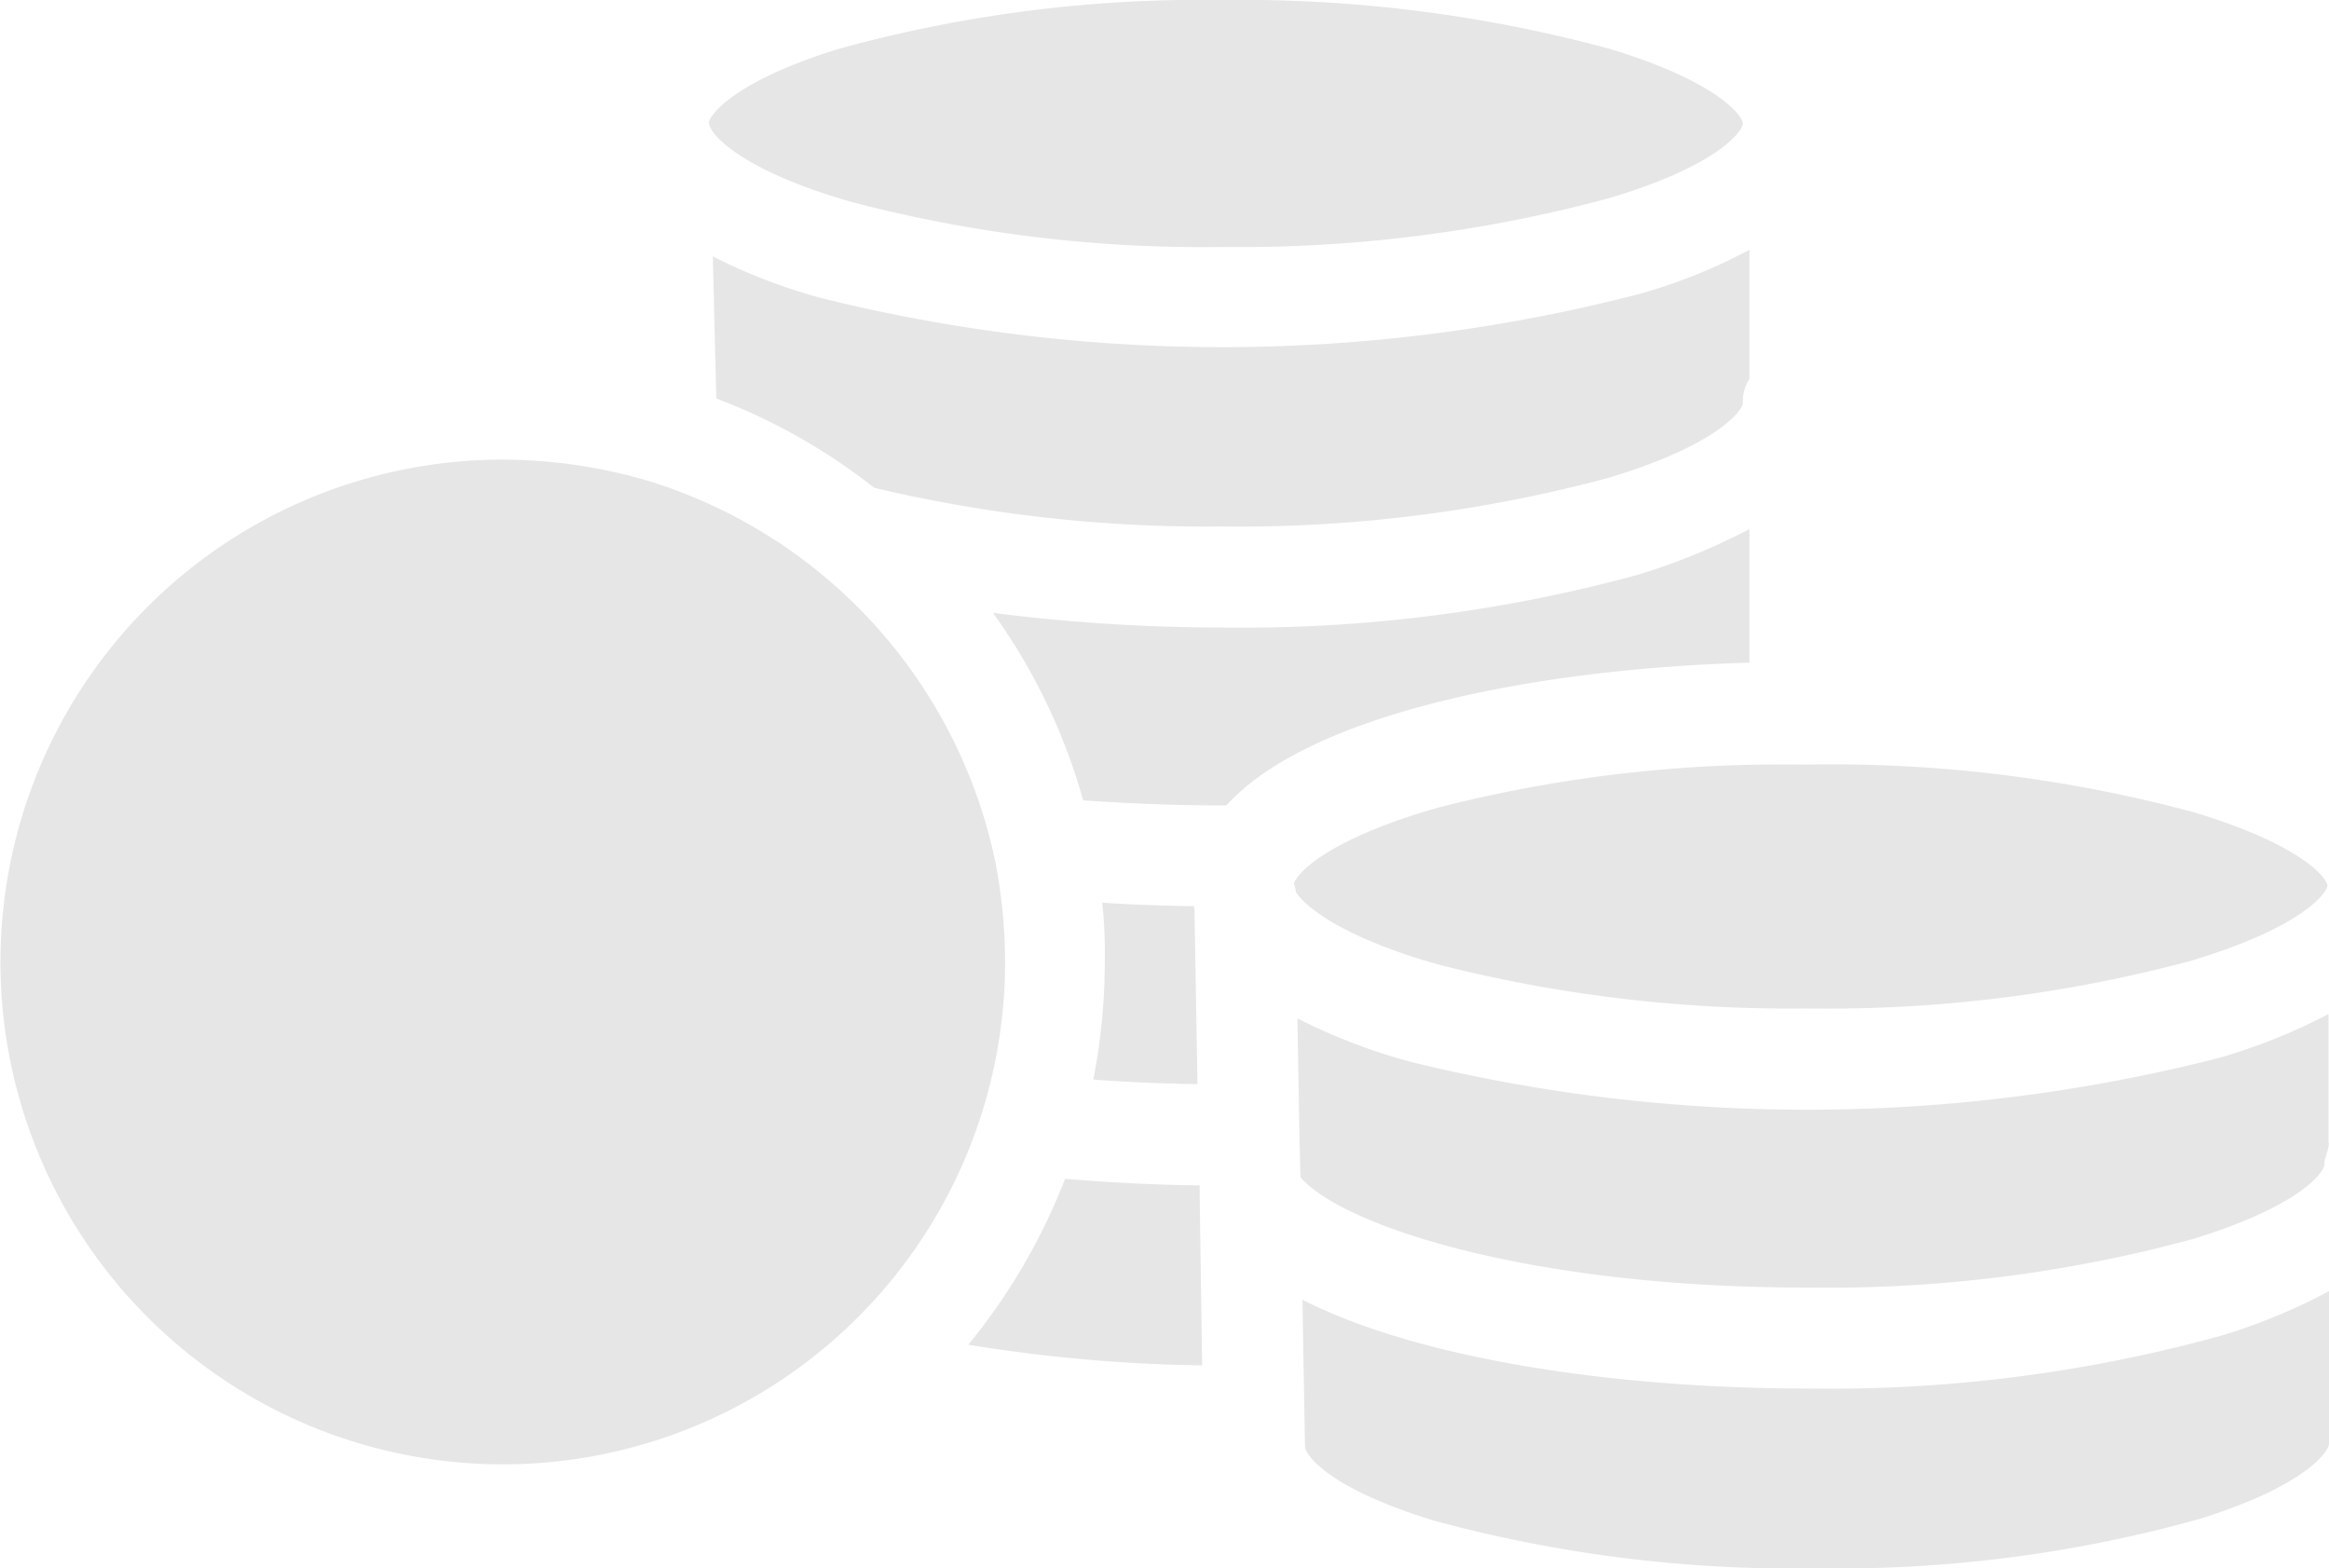 <svg id="Gruppe_84" data-name="Gruppe 84" xmlns="http://www.w3.org/2000/svg" width="60.368" height="40.651" viewBox="0 0 60.368 40.651">
  <g id="Gruppe_67" data-name="Gruppe 67" transform="translate(0 11.913)">
    <g id="Gruppe_66" data-name="Gruppe 66" transform="translate(0)">
      <path id="Pfad_254" data-name="Pfad 254" d="M25.791,177.058a13.14,13.14,0,0,0-8.909-9.81,13.392,13.392,0,0,0-3.867-.575A13.02,13.02,0,1,0,26.052,179.7,13.8,13.8,0,0,0,25.791,177.058Z" transform="translate(0 -166.673)" fill="#e6e6e6"/>
    </g>
  </g>
  <g id="Gruppe_69" data-name="Gruppe 69" transform="translate(18.372 0)">
    <g id="Gruppe_68" data-name="Gruppe 68" transform="translate(0 0)">
      <path id="Pfad_255" data-name="Pfad 255" d="M164,76.74a36.538,36.538,0,0,0-10.058-1.267,35.285,35.285,0,0,0-9.928,1.267c-2.756.849-3.357,1.737-3.37,1.92.013.013.013.013.013.039.065.287.849,1.189,3.658,2a35.865,35.865,0,0,0,9.627,1.176,36.874,36.874,0,0,0,10.045-1.267c2.848-.849,3.462-1.75,3.462-1.933S166.836,77.6,164,76.74Z" transform="translate(-140.646 -75.473)" fill="#e6e6e6"/>
    </g>
  </g>
  <g id="Gruppe_71" data-name="Gruppe 71" transform="translate(25.099 30.553)">
    <g id="Gruppe_70" data-name="Gruppe 70">
      <path id="Pfad_256" data-name="Pfad 256" d="M198.142,309.778v-.235c-1.2-.013-2.377-.078-3.488-.17a15.772,15.772,0,0,1-2.508,4.3,41.13,41.13,0,0,0,6.061.536Z" transform="translate(-192.146 -309.373)" fill="#e6e6e6"/>
    </g>
  </g>
  <g id="Gruppe_73" data-name="Gruppe 73" transform="translate(18.476 6.479)">
    <g id="Gruppe_72" data-name="Gruppe 72">
      <path id="Pfad_257" data-name="Pfad 257" d="M165.429,126.222a43.1,43.1,0,0,1-21.161.1,14.473,14.473,0,0,1-2.822-1.084l.091,3.684a15.423,15.423,0,0,1,4.089,2.312c.039.013.065.013.1.026a37.372,37.372,0,0,0,8.9.98,36.974,36.974,0,0,0,10.058-1.267c2.848-.862,3.462-1.763,3.462-1.933a1.057,1.057,0,0,1,.17-.627v-3.344A14.159,14.159,0,0,1,165.429,126.222Z" transform="translate(-141.446 -125.073)" fill="#e6e6e6"/>
    </g>
  </g>
  <g id="Gruppe_75" data-name="Gruppe 75" transform="translate(25.739 13.716)">
    <g id="Gruppe_74" data-name="Gruppe 74" transform="translate(0 0)">
      <path id="Pfad_258" data-name="Pfad 258" d="M213.779,181.649a38.891,38.891,0,0,1-10.816,1.372,47.047,47.047,0,0,1-5.917-.379,15.486,15.486,0,0,1,2.338,4.859c1.123.078,2.338.131,3.592.131h.118c2.142-2.364,7.942-3.54,13.559-3.7v-3.462A16.789,16.789,0,0,1,213.779,181.649Z" transform="translate(-197.046 -180.473)" fill="#e6e6e6"/>
    </g>
  </g>
  <g id="Gruppe_77" data-name="Gruppe 77" transform="translate(28.339 23.395)">
    <g id="Gruppe_76" data-name="Gruppe 76">
      <path id="Pfad_259" data-name="Pfad 259" d="M216.946,259.158q1.313.1,2.7.118l-.078-4.52c0-.026-.013-.065-.013-.091-.81-.013-1.607-.039-2.377-.091a12.275,12.275,0,0,1,.065,1.541A15.921,15.921,0,0,1,216.946,259.158Z" transform="translate(-216.946 -254.573)" fill="#e6e6e6"/>
    </g>
  </g>
  <g id="Gruppe_79" data-name="Gruppe 79" transform="translate(33.629 26.282)">
    <g id="Gruppe_78" data-name="Gruppe 78">
      <path id="Pfad_260" data-name="Pfad 260" d="M284.172,280.017v-3.344a14.951,14.951,0,0,1-2.887,1.15,43.152,43.152,0,0,1-20.861.1,15.216,15.216,0,0,1-2.978-1.136l.052,2.991.026,1.123c1.071,1.254,5.93,2.861,13.1,2.861a36.075,36.075,0,0,0,10.019-1.254c2.821-.862,3.422-1.75,3.422-1.933s.118-.392.118-.562Z" transform="translate(-257.446 -276.673)" fill="#e6e6e6"/>
    </g>
  </g>
  <g id="Gruppe_81" data-name="Gruppe 81" transform="translate(33.76 33.466)">
    <g id="Gruppe_80" data-name="Gruppe 80">
      <path id="Pfad_261" data-name="Pfad 261" d="M282.272,332.822a38.052,38.052,0,0,1-10.777,1.372c-4.755,0-9.941-.718-13.049-2.3l.065,3.775v.026c0,.2.562,1.071,3.331,1.92a35.545,35.545,0,0,0,9.914,1.241,34.938,34.938,0,0,0,9.941-1.28c2.769-.862,3.357-1.763,3.357-1.946v-3.958A15.221,15.221,0,0,1,282.272,332.822Z" transform="translate(-258.446 -331.673)" fill="#e6e6e6"/>
    </g>
  </g>
  <g id="Gruppe_83" data-name="Gruppe 83" transform="translate(33.538 19.816)">
    <g id="Gruppe_82" data-name="Gruppe 82">
      <path id="Pfad_262" data-name="Pfad 262" d="M280.089,228.414a36.113,36.113,0,0,0-10.058-1.241h-.17a35.864,35.864,0,0,0-9.353,1.11c-2.678.758-3.631,1.607-3.762,1.972a1.106,1.106,0,0,1,.052.222c.248.392,1.254,1.2,3.749,1.894a36.88,36.88,0,0,0,9.483,1.123,36.319,36.319,0,0,0,9.941-1.228c2.9-.862,3.553-1.763,3.566-1.959C283.5,230.086,282.845,229.25,280.089,228.414Z" transform="translate(-256.746 -227.173)" fill="#e6e6e6"/>
    </g>
  </g>
</svg>
